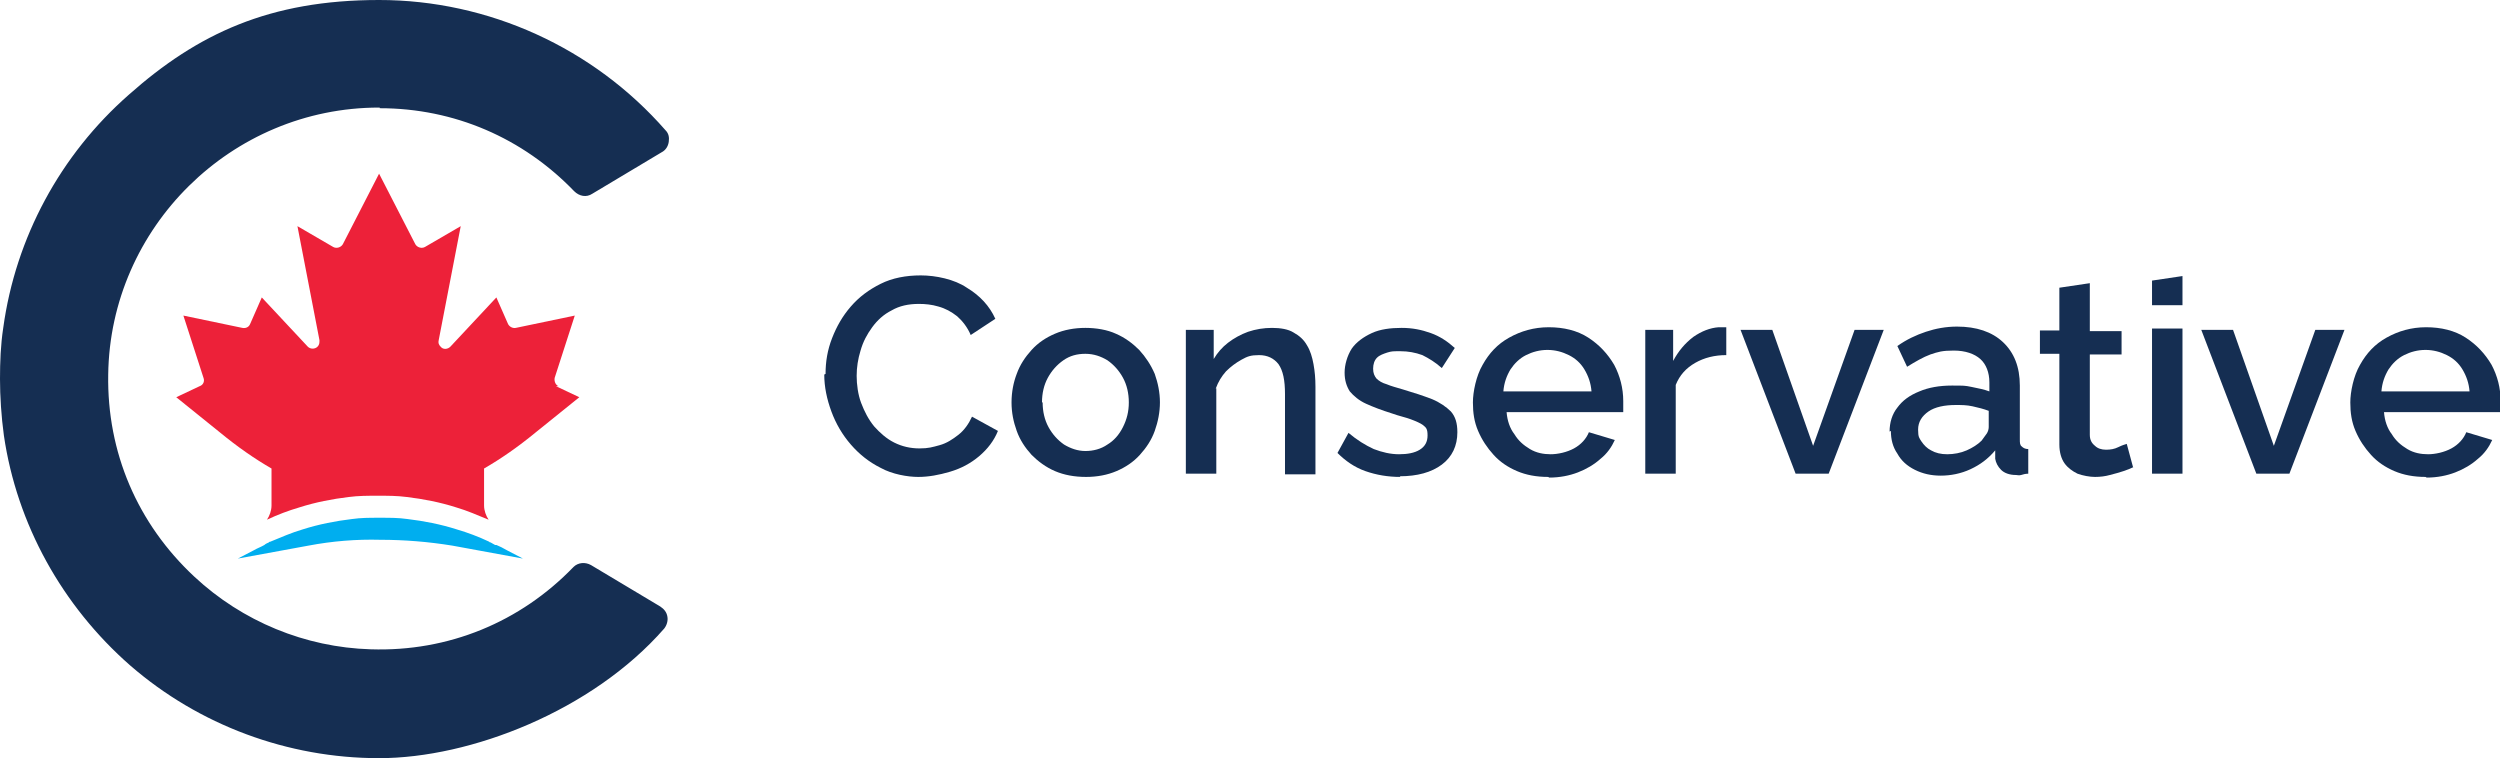 <svg xmlns="http://www.w3.org/2000/svg" id="Layer_1" viewBox="0 0 385.8 117"><defs><style>      .st0 {        fill: #00aeef;      }      .st1 {        fill: #152e52;      }      .st2 {        fill: #ed2139;      }    </style></defs><g><path class="st1" d="M58.6,16.7c11.5,0,22.1,4.6,30,12.8.8.8,1.9,1,2.8.4l10.7-6.4c.6-.3,1-.9,1.1-1.6.1-.7,0-1.3-.5-1.8C91.6,7.4,75.4,0,58.5,0S30.5,5.2,19.9,14.6C9.3,23.9,2.4,36.7.5,50.6c-.4,2.6-.5,5.3-.5,7.9s.2,5.8.6,8.7c2,13.7,9,26.3,19.5,35.5,10.6,9.2,24.3,14.3,38.4,14.3s32.9-7.3,44-20c.4-.5.6-1.2.5-1.8-.1-.7-.5-1.2-1.1-1.6l-10.7-6.4c-.9-.5-2-.4-2.7.3-8.2,8.5-19.3,13.1-31.3,12.7-10.1-.3-19.8-4.3-27.2-11.2-8.8-8.2-13.5-19.2-13.3-31.2.3-22.7,19-41.2,41.8-41.2h.1Z"></path><g><path class="st2" d="M86.2,59.6c-.5-.2-.7-.8-.6-1.3l3.1-9.6-9.1,1.9c-.5.1-1-.2-1.2-.6l-1.8-4.1-7.1,7.6c-.4.4-1.1.5-1.5,0-.3-.3-.4-.6-.3-1l3.4-17.6-5.5,3.2c-.5.3-1.2.1-1.5-.4,0,0,0,0,0,0l-5.6-10.9-5.6,10.9s0,0,0,0c-.3.5-1,.7-1.5.4l-5.5-3.2,3.4,17.6c0,.4,0,.7-.3,1-.4.4-1.1.4-1.5,0l-7.1-7.6-1.8,4.1c-.2.5-.7.7-1.2.6l-9.1-1.9,3.1,9.6c.2.5,0,1.1-.6,1.3l-3.6,1.7,6.7,5.4c2.8,2.3,5.4,4.1,8,5.6v5.7c0,.8-.3,1.6-.7,2.2,1.7-.8,3.3-1.4,5-1.9,2.5-.8,5.1-1.3,7.6-1.6,1.5-.2,3-.2,4.5-.2,1.5,0,3,0,4.5.2,2.5.3,5.1.8,7.6,1.6,1.7.5,3.3,1.2,5,1.9-.4-.6-.7-1.4-.7-2.2v-5.7c2.6-1.5,5.2-3.3,8-5.6l6.7-5.4-3.6-1.7Z"></path><path class="st0" d="M76.4,84.1c-.2-.1-.5-.3-.7-.4,0,0-.2,0-.2-.1-1.7-.8-3.3-1.4-5-1.9-2.5-.8-5.1-1.3-7.6-1.6-1.4-.2-2.7-.2-4.1-.2h0c0,0-.1,0-.2,0,0,0-.1,0-.2,0h0c-1.4,0-2.7,0-4.1.2-2.5.3-5.1.8-7.6,1.6-1.7.5-3.3,1.2-5,1.9,0,0-.2,0-.2.1-.2.1-.5.2-.7.4-.5.3-1.1.5-1.6.8l-2.5,1.3,10.9-2c3.7-.7,7.4-1,11.1-.9,3.7,0,7.4.3,11.1.9l10.9,2-2.5-1.3c-.5-.3-1.1-.6-1.6-.8Z"></path></g></g><g><path class="st1" d="M127.4,57.7c0-1.9.3-3.7,1-5.5.7-1.8,1.6-3.4,2.9-4.9,1.3-1.5,2.8-2.6,4.6-3.5,1.8-.9,3.9-1.3,6.2-1.3s5.2.6,7.1,1.9c2,1.2,3.5,2.8,4.4,4.8l-3.8,2.5c-.5-1.2-1.3-2.2-2.1-2.9-.9-.7-1.8-1.2-2.9-1.5-1-.3-2-.4-3-.4-1.6,0-3,.3-4.2,1-1.2.6-2.2,1.5-3,2.6-.8,1.1-1.4,2.2-1.8,3.6-.4,1.3-.6,2.6-.6,3.9s.2,2.9.7,4.2c.5,1.3,1.1,2.5,2,3.6.9,1,1.9,1.9,3.1,2.5,1.2.6,2.5.9,3.9.9s2-.2,3.1-.5c1.1-.3,2-.9,2.9-1.6.9-.7,1.6-1.7,2.1-2.8l4,2.2c-.6,1.5-1.6,2.8-2.9,3.9-1.3,1.1-2.8,1.9-4.5,2.4-1.7.5-3.3.8-4.9.8s-4-.4-5.8-1.4c-1.8-.9-3.3-2.1-4.6-3.6-1.3-1.5-2.3-3.2-3-5.1-.7-1.9-1.1-3.8-1.1-5.7Z"></path><path class="st1" d="M167.6,73.6c-1.8,0-3.4-.3-4.8-.9-1.4-.6-2.6-1.5-3.6-2.5-1-1.1-1.8-2.3-2.3-3.7-.5-1.4-.8-2.8-.8-4.4s.3-3.1.8-4.4c.5-1.4,1.3-2.6,2.3-3.7,1-1.1,2.2-1.9,3.6-2.5,1.4-.6,3-.9,4.7-.9s3.4.3,4.7.9c1.4.6,2.6,1.5,3.6,2.5,1,1.1,1.8,2.3,2.4,3.7.5,1.4.8,2.9.8,4.4s-.3,3-.8,4.4c-.5,1.4-1.3,2.6-2.3,3.7-1,1.1-2.2,1.9-3.6,2.5-1.4.6-3,.9-4.7.9ZM160.9,62.1c0,1.4.3,2.7.9,3.8.6,1.1,1.4,2,2.4,2.7,1,.6,2.1,1,3.3,1s2.4-.3,3.4-1c1-.6,1.8-1.5,2.4-2.7.6-1.2.9-2.4.9-3.8s-.3-2.7-.9-3.8c-.6-1.1-1.4-2-2.4-2.7-1-.6-2.1-1-3.4-1s-2.4.3-3.4,1c-1,.7-1.8,1.6-2.4,2.7-.6,1.1-.9,2.4-.9,3.8Z"></path><path class="st1" d="M187.7,59.9v13.2h-4.7v-22.2h4.3v4.5c.6-1,1.3-1.8,2.2-2.5s2-1.3,3.1-1.7c1.2-.4,2.4-.6,3.7-.6s2.5.2,3.3.7c.9.5,1.6,1.1,2.1,2,.5.8.8,1.8,1,2.9.2,1.1.3,2.2.3,3.5v13.5h-4.7v-12.4c0-2.1-.3-3.6-1-4.6-.7-.9-1.7-1.4-3-1.4s-1.8.2-2.7.7-1.7,1.1-2.4,1.8c-.7.8-1.2,1.6-1.6,2.7"></path><path class="st1" d="M216.1,73.6c-1.9,0-3.7-.3-5.4-.9-1.7-.6-3.1-1.6-4.3-2.8l1.7-3.1c1.3,1.1,2.6,1.9,3.9,2.5,1.3.5,2.6.8,3.9.8s2.4-.2,3.2-.7c.8-.5,1.2-1.2,1.2-2.2s-.2-1.2-.7-1.6c-.4-.3-1.1-.6-1.9-.9-.8-.3-1.8-.5-2.9-.9-1.6-.5-2.9-1-4-1.5-1.1-.5-1.9-1.2-2.5-1.9-.5-.8-.8-1.7-.8-2.9s.4-2.6,1.1-3.7c.7-1,1.8-1.8,3.1-2.4,1.3-.6,2.9-.8,4.6-.8s3.1.3,4.5.8c1.4.5,2.6,1.3,3.7,2.3l-2,3.1c-1-.9-2-1.5-3-2-1.1-.4-2.2-.6-3.4-.6s-1.3,0-2,.2c-.6.2-1.2.4-1.6.8s-.6,1-.6,1.7.2,1.1.5,1.5c.4.4.9.7,1.6.9.7.3,1.5.5,2.5.8,1.7.5,3.2,1,4.5,1.5,1.2.5,2.2,1.2,2.9,1.9.7.8,1,1.8,1,3.2,0,2.1-.8,3.8-2.4,5-1.6,1.2-3.8,1.8-6.5,1.8Z"></path><path class="st1" d="M238.9,73.6c-1.8,0-3.4-.3-4.8-.9-1.4-.6-2.6-1.4-3.6-2.5-1-1.1-1.8-2.3-2.4-3.7-.6-1.4-.8-2.8-.8-4.4s.5-4.1,1.5-5.8c1-1.8,2.3-3.2,4.1-4.2,1.8-1,3.8-1.6,6.1-1.6s4.4.5,6.1,1.6c1.7,1.1,3,2.5,4,4.2.9,1.7,1.4,3.6,1.4,5.6s0,.7,0,1c0,.3,0,.5,0,.7h-18c.1,1.3.5,2.5,1.2,3.4.6,1,1.4,1.7,2.4,2.3,1,.6,2.1.8,3.2.8s2.5-.3,3.6-.9c1.1-.6,1.9-1.5,2.3-2.5l4,1.2c-.5,1.1-1.2,2.1-2.2,2.9-1,.9-2.2,1.6-3.5,2.1-1.3.5-2.8.8-4.4.8ZM232.1,60.4h13.5c-.1-1.3-.5-2.4-1.1-3.4-.6-1-1.4-1.7-2.4-2.2-1-.5-2.1-.8-3.3-.8s-2.3.3-3.3.8c-1,.5-1.8,1.3-2.4,2.2-.6,1-1,2.1-1.1,3.4Z"></path><path class="st1" d="M266.4,54.8c-1.8,0-3.4.4-4.8,1.2-1.4.8-2.4,1.9-3,3.4v13.7h-4.7v-22.2h4.3v4.8c.8-1.5,1.8-2.7,3.1-3.7,1.3-.9,2.6-1.4,3.9-1.5h.8c.2,0,.3,0,.4,0v4.2Z"></path><path class="st1" d="M277.1,73.1l-8.5-22.2h4.9l6.3,17.9,6.4-17.9h4.5l-8.5,22.2h-5.2Z"></path><path class="st1" d="M291.6,66.6c0-1.4.4-2.7,1.2-3.7.8-1.1,1.9-1.9,3.4-2.5,1.4-.6,3.1-.9,5-.9s2,0,3,.2,2,.4,2.8.7v-1.4c0-1.5-.5-2.8-1.4-3.6s-2.3-1.3-4.1-1.3-2.4.2-3.6.6c-1.1.4-2.3,1.1-3.6,1.9l-1.5-3.2c1.4-1,2.9-1.7,4.4-2.2,1.5-.5,3.1-.8,4.8-.8,3,0,5.4.8,7.1,2.4,1.7,1.6,2.6,3.8,2.6,6.7v8.3c0,.5,0,.9.3,1.1.2.2.5.4,1,.4v3.8c-.4,0-.8.1-1.1.2s-.6,0-.8,0c-1,0-1.8-.3-2.3-.8-.5-.5-.8-1.1-.9-1.7v-1.3c-1.1,1.3-2.3,2.2-3.8,2.9-1.5.7-3.1,1-4.6,1s-2.8-.3-4-.9c-1.2-.6-2.1-1.4-2.7-2.5-.7-1-1-2.2-1-3.5ZM305.8,68c.3-.4.6-.8.8-1.1s.3-.7.3-1v-2.5c-.8-.3-1.6-.5-2.5-.7-.9-.2-1.7-.2-2.6-.2-1.7,0-3.2.3-4.2,1s-1.6,1.6-1.6,2.8.2,1.3.5,1.8c.4.6.9,1.1,1.5,1.4.7.4,1.5.6,2.5.6s2.1-.2,3-.6c.9-.4,1.7-.9,2.3-1.5Z"></path><path class="st1" d="M329.2,72.1c-.4.2-.9.4-1.5.6-.6.2-1.3.4-2.1.6-.7.2-1.5.3-2.3.3s-1.9-.2-2.7-.5c-.8-.4-1.5-.9-2-1.6-.5-.7-.8-1.7-.8-2.9v-14h-3v-3.6h3v-6.6l4.7-.7v7.4h4.9v3.6h-4.9v12.4c0,.8.3,1.3.8,1.7.4.4,1,.6,1.7.6s1.3-.1,1.9-.4,1-.4,1.3-.5l1,3.7Z"></path><path class="st1" d="M332.1,47v-3.7l4.7-.7v4.5h-4.7ZM332.1,73.1v-22.4h4.7v22.4h-4.7Z"></path><path class="st1" d="M348.2,73.1l-8.5-22.2h4.9l6.3,17.9,6.4-17.9h4.5l-8.5,22.2h-5.2Z"></path><path class="st1" d="M374.3,73.6c-1.8,0-3.4-.3-4.8-.9-1.4-.6-2.6-1.4-3.6-2.5-1-1.1-1.8-2.3-2.4-3.7-.6-1.4-.8-2.8-.8-4.4s.5-4.1,1.5-5.8c1-1.8,2.3-3.2,4.1-4.2,1.8-1,3.8-1.6,6.1-1.6s4.4.5,6.1,1.6,3,2.5,4,4.2c.9,1.7,1.4,3.6,1.4,5.6s0,.7,0,1c0,.3,0,.5,0,.7h-18c.1,1.3.5,2.5,1.2,3.4.6,1,1.4,1.7,2.4,2.3,1,.6,2.1.8,3.2.8s2.5-.3,3.6-.9c1.1-.6,1.9-1.5,2.3-2.5l4,1.2c-.5,1.1-1.2,2.1-2.2,2.9-1,.9-2.2,1.6-3.5,2.1s-2.8.8-4.4.8ZM367.6,60.4h13.5c-.1-1.3-.5-2.4-1.1-3.4-.6-1-1.4-1.7-2.4-2.2-1-.5-2.1-.8-3.3-.8s-2.3.3-3.3.8c-1,.5-1.8,1.3-2.4,2.2-.6,1-1,2.1-1.1,3.4Z"></path></g></svg>